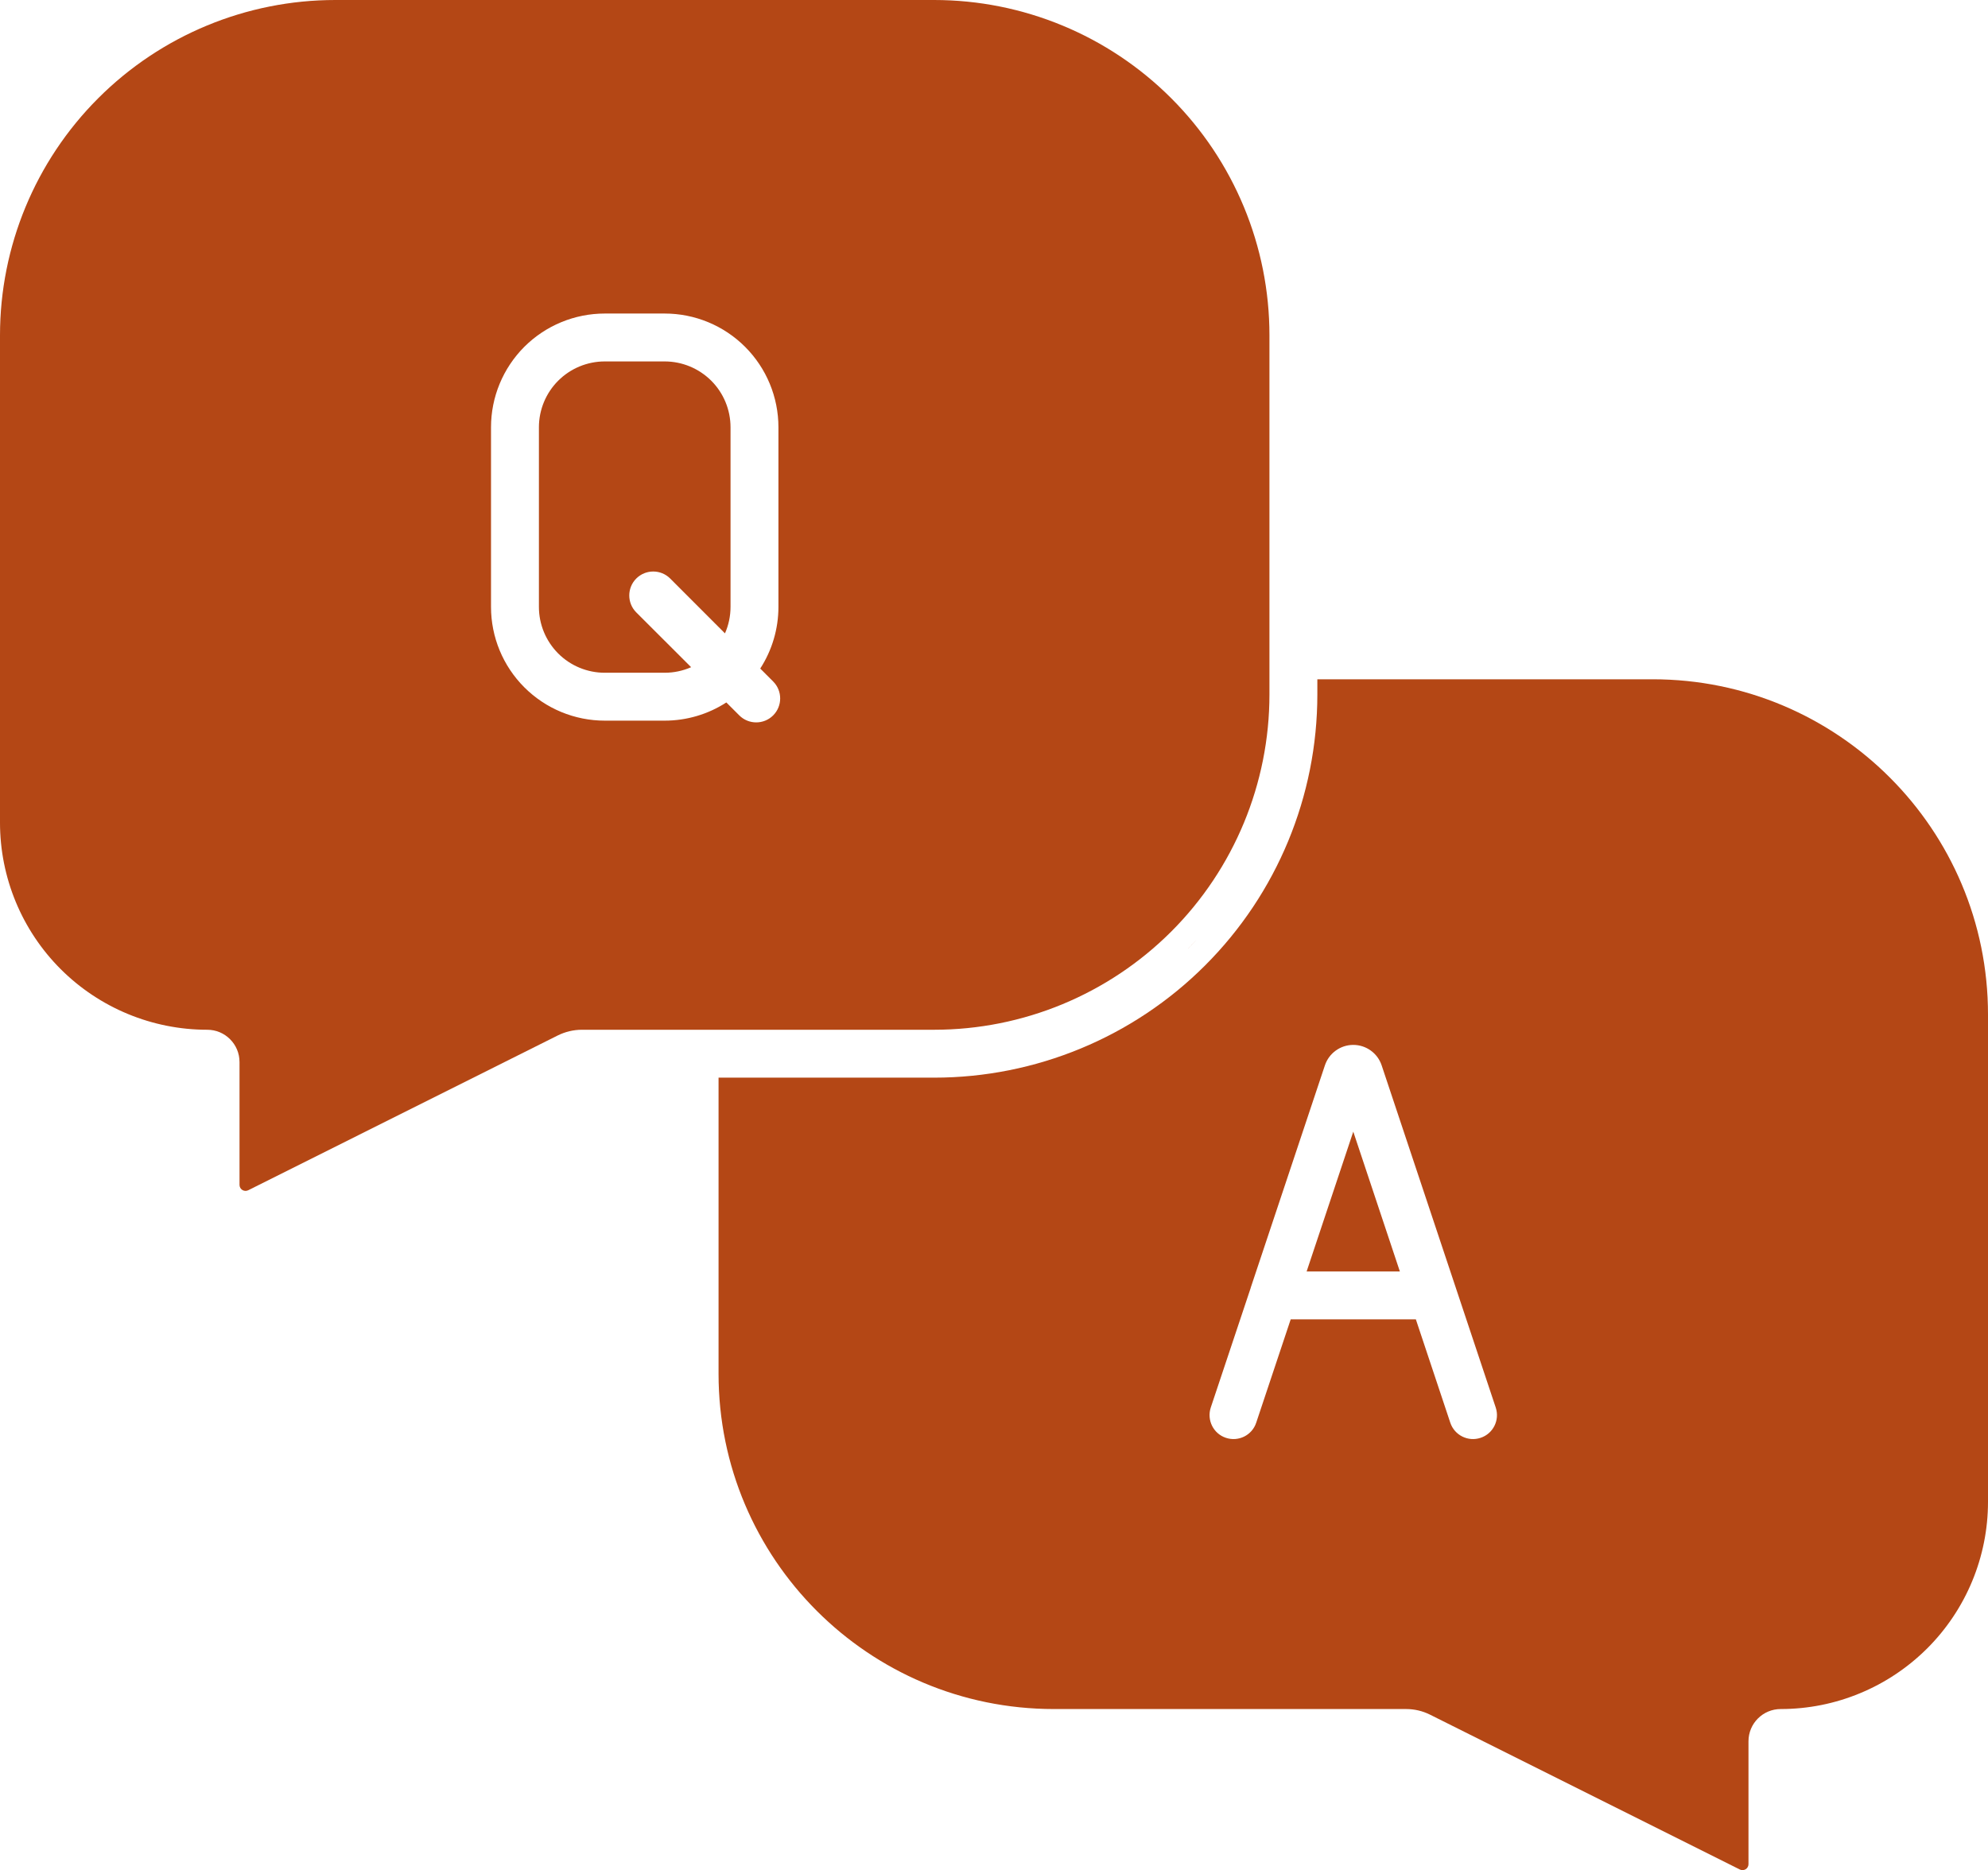 <?xml version="1.0" encoding="UTF-8" standalone="no"?><svg xmlns="http://www.w3.org/2000/svg" xmlns:xlink="http://www.w3.org/1999/xlink" fill="#b44715" height="312.4" preserveAspectRatio="xMidYMid meet" version="1" viewBox="0.0 0.0 332.0 312.4" width="332" zoomAndPan="magnify"><g clip-rule="evenodd" fill-rule="evenodd" id="change1_1"><path d="M218.21 212.37L233.78 212.37 226 189.02z" fill="inherit"/><path d="M276,113.46h-56V116c0,16.98-6.74,33.26-18.75,45.26 C189.25,173.26,172.97,180,156,180h-36v49.46c0,30.93,25.07,56,56,56h58.82 c1.4,0,2.77,0.32,4.02,0.95c6.13,3.06,37.36,18.68,51.71,25.85 c0.31,0.16,0.68,0.14,0.98-0.04c0.29-0.18,0.47-0.5,0.47-0.85v-20.52 c0-2.98,2.41-5.39,5.39-5.39c4.59,0,9.08-0.91,13.24-2.64 c4.16-1.72,7.98-4.26,11.23-7.5C328.35,268.83,332,260.03,332,250.85V169.46 C332,138.53,306.93,113.46,276,113.46z M247.26,240.16 c-2.09,0.7-4.36-0.43-5.06-2.53l-5.75-17.26h-20.9l-5.76,17.26 c-0.69,2.1-2.96,3.23-5.06,2.53c-2.09-0.69-3.22-2.96-2.53-5.06 l6.65-19.92c0.01-0.05,0.03-0.1,0.04-0.15l12.37-37.08 c0.68-2.04,2.59-3.42,4.74-3.42c2.15,0,4.06,1.38,4.74,3.42 l12.36,37.08c0.02,0.05,0.04,0.1,0.05,0.15l6.64,19.92 C250.49,237.2,249.36,239.47,247.26,240.16z" fill="inherit"/><path d="M198.42,158.43h0.01 c0.26-0.27,0.52-0.53,0.78-0.8c-0.155,0.161-0.314,0.319-0.471,0.477 c0.415-0.426,0.831-0.855,1.231-1.287 C199.47,157.36,198.95,157.9,198.42,158.43z" fill="inherit"/><path d="M111,60.37h-10c-2.92,0-5.72,1.16-7.78,3.22 S90,68.45,90,71.37v30c0,2.92,1.16,5.71,3.22,7.78 c2.06,2.06,4.86,3.22,7.78,3.22h10c1.53,0,3.04-0.32,4.42-0.93 l-9.16-9.15c-1.56-1.56-1.56-4.1,0-5.66s4.1-1.56,5.66,0l9.15,9.16 C121.68,104.41,122,102.9,122,101.37v-30c0-2.92-1.16-5.72-3.22-7.78 C116.71,61.53,113.92,60.37,111,60.37z" fill="inherit"/><path d="M195.6,155.6C206.1,145.1,212,130.86,212,116V56 c0-14.85-5.9-29.09-16.4-39.59C185.1,5.9,170.85,0,156,0H56 C41.15,0,26.9,5.9,16.4,16.41C5.9,26.91,0,41.15,0,56v81.4 c0,9.18,3.64,17.98,10.13,24.47C16.63,168.36,25.43,172,34.61,172 c1.49,0,2.84,0.6,3.81,1.58C39.4,174.56,40,175.9,40,177.39v20.52 c0,0.35,0.18,0.67,0.47,0.85c0.3,0.19,0.67,0.2,0.98,0.05 l51.7-25.86C94.4,172.33,95.78,172,97.18,172H156 C170.85,172,185.09,166.1,195.6,155.6z M129.12,119.49 c-1.56,1.56-4.1,1.56-5.66,0l-2.16-2.16 c-3.04,1.97-6.62,3.04-10.3,3.04h-10c-5.04,0-9.87-2-13.44-5.57 C84,111.24,82,106.41,82,101.37v-30c0-5.04,2-9.87,5.56-13.44 C91.13,54.37,95.96,52.37,101,52.37h10c5.04,0,9.87,2,13.43,5.56 C128,61.5,130,66.33,130,71.37v30c0,3.68-1.07,7.26-3.04,10.3l2.16,2.16 C130.68,115.39,130.68,117.93,129.12,119.49z" fill="inherit"/></g></svg>